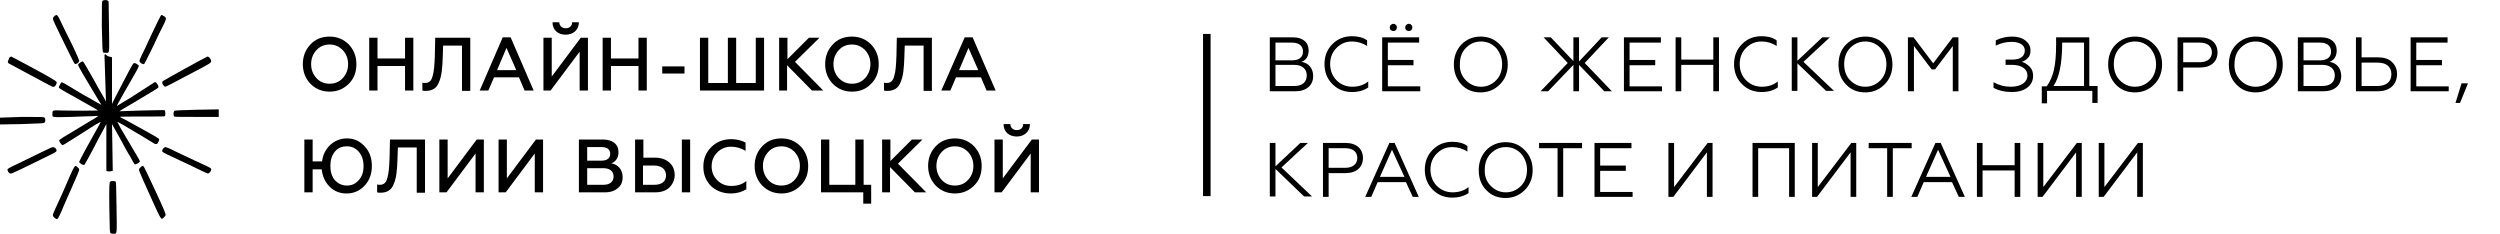 <?xml version="1.0" encoding="UTF-8"?> <!-- Generator: Adobe Illustrator 27.6.1, SVG Export Plug-In . SVG Version: 6.00 Build 0) --> <svg xmlns="http://www.w3.org/2000/svg" xmlns:xlink="http://www.w3.org/1999/xlink" id="Layer_1" x="0px" y="0px" viewBox="0 0 662.9 62" style="enable-background:new 0 0 662.9 62;" xml:space="preserve"> <style type="text/css"> .st0{fill:none;stroke:#000000;stroke-width:2;} </style> <path d="M29.4,15.1l0.3,0.1l0,6.2l0,6.2l0.2-0.5c0.4-0.8,4.9-9.5,5.2-9.9c0.2-0.3,0.4-0.5,0.5-0.5c0.3,0,1.1,0.5,1.2,0.7 c0.1,0.2-0.5,1.3-4.2,7.7c-0.9,1.6-1.7,3-1.6,3c0,0,1.5-0.9,3.3-2c2.7-1.7,6.4-4.1,6.7-4.3c0.3-0.2,1.1,0.8,1,1.3 c0,0.2-0.1,0.3-6,3.8c-2.4,1.4-4.3,2.5-4.3,2.6c0,0,2.7-0.1,5.9-0.2c3.5-0.1,5.9-0.1,6-0.1c0.3,0.1,0.3,1.4,0.1,1.6 c-0.1,0.1-1.5,0.1-6.1,0.1c-3.2,0-5.9,0-5.8,0.1c0,0,0.8,0.5,1.7,0.9c8.2,4.5,8.6,4.8,8.7,5c0.1,0.3-0.4,1.3-0.7,1.3 c-0.2,0-0.4,0-0.7-0.2c-0.4-0.3-3.8-2.3-8.2-4.9c-0.8-0.5-1.5-0.8-1.5-0.8c0,0,0.4,0.8,0.9,1.7c4.5,7.6,5.1,8.6,5.1,8.8 c-0.1,0.3-1,0.8-1.3,0.8c-0.1,0-0.5-0.6-0.8-1.2c-0.3-0.6-0.8-1.5-1.1-1.9c-0.2-0.4-1.1-1.9-1.8-3.3c-0.8-1.4-1.6-2.9-1.9-3.4 l-0.5-0.9l0.1,6.2l0.1,6.2l-0.5,0.1c-0.4,0.1-0.6,0.1-0.9,0l-0.3-0.1l0-6.2l0-6.2l-0.9,1.7c-0.5,0.9-1.8,3.3-2.8,5.3 c-1.1,2-2,3.7-2.1,3.8c-0.3,0.2-1.4-0.4-1.4-0.8c0-0.2,2.6-5,5.2-9.6c0.3-0.5,0.5-1,0.5-1c0,0-0.6,0.3-1.3,0.7 c-6.3,4-8.6,5.5-8.8,5.5c-0.2,0-0.9-0.9-0.9-1.2c0-0.3-0.1-0.2,8.2-5.2c1.1-0.6,2-1.2,2.1-1.3c0.1-0.1-0.5-0.1-1.3,0 c-0.8,0-3.4,0.1-5.9,0.2c-5.2,0.1-4.9,0.2-4.9-0.8c0-1,0-1,2.5-0.9c4.6,0.1,9.7,0,9.6,0c0-0.1-2.4-1.4-5.2-3 c-3.8-2.1-5.2-2.9-5.2-3.1c0-0.3,0.6-1.4,0.8-1.4c0.1,0,1.2,0.6,2.5,1.4c1.3,0.8,3.4,2.1,4.8,2.8c1.3,0.8,2.6,1.5,2.8,1.6l0.4,0.2 l-0.7-1.1c-3.8-6.3-5.5-9.2-5.5-9.5c0-0.3,1-1,1.3-0.9c0.1,0,1.2,1.9,2.5,4.2c1.3,2.3,2.6,4.7,3,5.3l0.6,1.1l-0.2-6.2l-0.2-6.2 l0.3-0.1C28.5,15,29,15,29.4,15.1z"></path> <path d="M28.6,0.2l0.2,0.2L28.9,7c0.1,7.6,0.2,7-0.9,7c-0.4,0-0.6,0-0.7-0.2c-0.1-0.2-0.2-1.4-0.3-6.8C27,0.5,27,0.5,27.2,0.2 C27.5,0,28.2-0.1,28.6,0.2z"></path> <path d="M43.3,4.2C43.8,4.4,44,4.7,44,5c0,0.2-0.4,1.2-1,2.3c-0.6,1.1-1.6,3.3-2.3,4.8C38.3,17,38.3,17,38.1,17 c-0.3,0.1-1-0.4-1.1-0.7c-0.1-0.2,0.2-0.9,0.6-1.7c0.1-0.2,1.3-2.6,2.5-5.3c1.3-2.7,2.4-5,2.5-5.1C42.8,3.9,42.9,3.9,43.3,4.2z"></path> <path d="M55.3,15.1c0.3,0.1,0.7,0.8,0.7,1.1c0,0.3-0.2,0.5-0.9,0.9c-0.3,0.2-2.9,1.6-5.8,3.1C45.2,22.4,44,23,43.8,23 c-0.3-0.1-0.8-0.7-0.8-1.1c0-0.1,0.1-0.3,0.2-0.4C43.4,21.3,54.8,15,55,15C55,15,55.2,15,55.3,15.1z"></path> <path d="M58,30l0,1l-5.8,0c-5,0-5.8,0-6-0.1c-0.3-0.3-0.2-1.3,0-1.5c0.2-0.1,1.2-0.2,6-0.3L58,29L58,30z"></path> <path d="M46.2,40c1.1,0.5,3.6,1.7,5.5,2.6c4.4,2,4.3,2,4.3,2.3c0,0.5-0.5,1.1-0.9,1.1c-0.1,0-0.7-0.3-1.4-0.6 c-1.6-0.8-5.6-2.7-8-3.8C43.3,40.5,43,40.3,43,40c0-0.4,0.5-1,0.9-1C44,39,45.1,39.4,46.2,40z"></path> <path d="M38.2,44.3c0.1,0.2,1.5,3,3,6.3c2,4.3,2.8,6.1,2.7,6.4c0,0.2-0.2,0.4-0.5,0.7c-0.8,0.6-0.3,1.5-5.3-9.6 c-1.3-3-1.3-2.9-1.2-3.3c0.1-0.2,0.7-0.8,0.9-0.8C38,44,38.1,44.1,38.2,44.3z"></path> <path d="M30.6,48.1c0.2,0.2,0.2,0.4,0.3,6.8c0.1,7.5,0.2,7-0.8,7.1c-0.4,0-0.6-0.1-0.8-0.2c-0.2-0.2-0.2-0.4-0.3-6.2 c-0.1-6.2,0-7.3,0.2-7.4C29.5,47.9,30.3,48,30.6,48.1z"></path> <path d="M11.8,31.2c0.3,0.3,0.3,1,0,1.3c-0.2,0.2-0.3,0.2-6,0.4L0,33l0-0.9l0-0.9L5.8,31C11.4,31,11.6,31,11.8,31.2z"></path> <path d="M14.7,39.3c0.2,0.2,0.3,0.4,0.3,0.6c0,0.4-0.1,0.4-5,2.8c-2.3,1.1-3.1,1.5-4.3,2.1C3.1,46,3,46.1,2.7,46 c-0.4-0.1-0.8-0.8-0.7-1.1c0-0.2,1.2-0.8,5-2.6c2.7-1.3,5.3-2.6,5.8-2.8C13.9,38.9,14.3,38.9,14.7,39.3z"></path> <path d="M9,18.2c4.1,2.2,5.9,3.3,6,3.5c0.1,0.2,0,0.4-0.1,0.7c-0.3,0.6-0.6,0.7-1,0.6c-0.5-0.2-11.4-6.1-11.6-6.2 c-0.3-0.2-0.3-0.5,0-1C2.4,15.3,2.7,15,3,15C3,15,5.7,16.4,9,18.2z"></path> <path d="M15.3,4.2c0.1,0.1,0.5,0.8,0.8,1.5c0.3,0.7,1.6,3.3,2.8,5.7c1.3,2.6,2.1,4.6,2.1,4.7c0,0.5-0.9,1.1-1.2,0.8 c-0.1,0-1.2-2.3-2.5-4.9c-1.3-2.7-2.6-5.3-2.8-5.8c-0.6-1.3-0.6-1.4,0-2C15,3.9,15,3.9,15.3,4.2z"></path> <path d="M20.5,44.3c0.4,0.3,0.5,0.4,0.5,0.8c0,0.1-0.8,2.1-1.9,4.5c-1,2.3-2.3,5.1-2.7,6.2c-1,2.2-1.1,2.5-1.6,2.2 C14.3,57.7,14,57.3,14,57c0-0.1,0.3-0.8,0.6-1.5c0.9-1.9,3.2-7,4.1-9.2c0.8-1.8,1.1-2.3,1.4-2.3C20.1,44,20.3,44.1,20.5,44.3z"></path> <path d="M83.9,20.7c-0.9-1-1.4-2.2-1.4-3.7s0.5-2.7,1.4-3.7c0.9-1,2.1-1.5,3.5-1.5c1.4,0,2.5,0.5,3.5,1.5c0.9,1,1.4,2.2,1.4,3.7 s-0.5,2.7-1.4,3.7c-0.9,1-2.1,1.5-3.5,1.5C86,22.2,84.8,21.7,83.9,20.7z M92.5,22.2c1.4-1.4,2-3.1,2-5.2s-0.7-3.8-2-5.2 c-1.4-1.4-3.1-2.1-5.1-2.1c-2.1,0-3.8,0.7-5.1,2.1c-1.3,1.4-2,3.1-2,5.2s0.7,3.8,2,5.2c1.4,1.4,3.1,2.1,5.1,2.1 C89.4,24.3,91.1,23.6,92.5,22.2z M100.1,24v-6.5h7.3V24h2.2V10h-2.2v5.5h-7.3V10h-2.2v14H100.1z M112,24c0.2,0.1,0.5,0.1,0.9,0.1 c1.7,0,2.9-0.7,3.5-2.3c0.7-1.6,0.9-3.6,1-6.7l0.1-3h5v12h2.2V10h-9.3l-0.1,4.8c-0.1,2.6-0.2,4.1-0.6,5.4c-0.3,1.3-1,1.8-2,1.8 c-0.3,0-0.5,0-0.7-0.1V24z M129.5,24l1.5-3.5h6.6l1.5,3.5h2.4l-6.1-14.1h-2.1L127.2,24H129.5z M134.3,12.7l2.6,5.9h-5.1L134.3,12.7z M146,24l7.7-10.3V24h2.2V10H154l-7.7,10.3V10h-2.2v14H146z M150,9.2c2,0,3.5-1.3,3.5-3.3h-1.8c0,1-0.7,1.6-1.7,1.6 c-1,0-1.7-0.7-1.7-1.6h-1.8C146.5,7.9,147.9,9.2,150,9.2z M162,24v-6.5h7.3V24h2.2V10h-2.2v5.5H162V10h-2.2v14H162z M181.5,19.5 v-1.9h-5.9v1.9H181.5z M202.6,24V10h-2.2v12h-5.2V10H193v12h-5.2V10h-2.2v14H202.6z M208.7,24v-6.7l6.6,6.7h3l-7.5-7.6l6.5-6.4h-2.8 l-5.7,5.7V10h-2.2v14H208.7z M222.4,20.7c-0.9-1-1.4-2.2-1.4-3.7s0.5-2.7,1.4-3.7c0.9-1,2.1-1.5,3.5-1.5c1.4,0,2.5,0.5,3.5,1.5 c0.9,1,1.4,2.2,1.4,3.7s-0.5,2.7-1.4,3.7c-0.9,1-2.1,1.5-3.5,1.5C224.5,22.2,223.4,21.7,222.4,20.7z M231,22.2c1.4-1.4,2-3.1,2-5.2 s-0.7-3.8-2-5.2c-1.4-1.4-3.1-2.1-5.1-2.1c-2.1,0-3.8,0.7-5.1,2.1c-1.3,1.4-2,3.1-2,5.2s0.7,3.8,2,5.2c1.4,1.4,3.1,2.1,5.1,2.1 C228,24.3,229.7,23.6,231,22.2z M234.4,24c0.2,0.1,0.5,0.1,0.9,0.1c1.7,0,2.9-0.7,3.5-2.3c0.7-1.6,0.9-3.6,1-6.7l0.1-3h5v12h2.2V10 h-9.3l-0.1,4.8c-0.1,2.6-0.2,4.1-0.6,5.4c-0.3,1.3-1,1.8-2,1.8c-0.3,0-0.5,0-0.7-0.1V24z M252,24l1.5-3.5h6.6l1.5,3.5h2.4l-6.1-14.1 h-2.1L249.6,24H252z M256.8,12.7l2.6,5.9h-5.1L256.8,12.7z M92,36.7c-1.7,0-3.2,0.6-4.4,1.7s-2,2.6-2.2,4.4h-2.5V37h-2.2v14h2.2 v-6.1h2.4c0.2,1.8,0.9,3.4,2.1,4.6c1.2,1.2,2.7,1.8,4.5,1.8c1.9,0,3.5-0.7,4.8-2.1s1.9-3.1,1.9-5.2s-0.6-3.8-1.9-5.2 S93.9,36.7,92,36.7z M92,49.2c-1.3,0-2.3-0.5-3.2-1.4c-0.8-1-1.2-2.2-1.2-3.8s0.4-2.8,1.2-3.8c0.8-1,1.9-1.4,3.2-1.4 c1.3,0,2.3,0.5,3.1,1.4c0.8,0.9,1.3,2.2,1.3,3.8s-0.4,2.8-1.3,3.8C94.3,48.7,93.3,49.2,92,49.2z M100,51c0.2,0.1,0.5,0.1,0.9,0.1 c1.7,0,2.9-0.7,3.5-2.3c0.7-1.6,0.9-3.6,1-6.7l0.1-3h5v12h2.2V37h-9.3l-0.1,4.8c-0.1,2.6-0.2,4.1-0.6,5.4c-0.3,1.3-1,1.8-2,1.8 c-0.3,0-0.5,0-0.7-0.1V51z M118.4,51l7.7-10.3V51h2.2V37h-1.9l-7.7,10.3V37h-2.2v14H118.4z M134.1,51l7.7-10.3V51h2.2V37h-1.9 l-7.7,10.3V37h-2.2v14H134.1z M160.4,51c1.5,0,2.6-0.4,3.4-1.1c0.9-0.7,1.3-1.7,1.3-2.9c0-2.1-1.3-3.4-3-3.7 c1.1-0.4,1.9-1.4,1.9-2.9c0-2.2-1.6-3.4-4.1-3.4h-6.4v14H160.4z M155.7,44.6h4.3c1.7,0,2.7,0.8,2.7,2.2c0,1.4-1,2.2-2.7,2.2h-4.3 V44.6z M155.7,39h3.8c1.5,0,2.3,0.6,2.3,1.8s-0.9,1.8-2.3,1.8h-3.8V39z M183,51V37h-2.2v14H183z M173.7,51c1.6,0,2.9-0.4,3.8-1.3 c0.9-0.9,1.4-2,1.4-3.3c0-1.4-0.5-2.5-1.4-3.3s-2.2-1.3-3.8-1.3h-3.1V37h-2.2v14H173.7z M170.5,43.9h3c1.9,0,3.1,1,3.1,2.6 c0,1.6-1.1,2.5-3.1,2.5h-3V43.9z M193.8,51.3c1.6,0,2.9-0.4,4.1-1.1v-2.2c-1.1,0.9-2.4,1.3-4,1.3c-1.5,0-2.7-0.5-3.7-1.5 c-1-1-1.5-2.2-1.5-3.7s0.5-2.7,1.5-3.7s2.2-1.5,3.7-1.5c1.4,0,2.6,0.4,3.8,1.1v-2.2c-1.1-0.6-2.4-0.9-3.8-0.9 c-2.1,0-3.9,0.7-5.3,2.1c-1.4,1.4-2.1,3.1-2.1,5.2s0.7,3.8,2.1,5.2C189.9,50.6,191.7,51.3,193.8,51.3z M203.7,47.7 c-0.9-1-1.4-2.2-1.4-3.7s0.5-2.7,1.4-3.7c0.9-1,2.1-1.5,3.5-1.5c1.4,0,2.5,0.5,3.5,1.5c0.9,1,1.4,2.2,1.4,3.7s-0.5,2.7-1.4,3.7 c-0.9,1-2.1,1.5-3.5,1.5C205.8,49.2,204.6,48.7,203.7,47.7z M212.3,49.2c1.4-1.4,2-3.1,2-5.2s-0.7-3.8-2-5.2 c-1.4-1.4-3.1-2.1-5.1-2.1c-2.1,0-3.8,0.7-5.1,2.1c-1.3,1.4-2,3.1-2,5.2s0.7,3.8,2,5.2c1.4,1.4,3.1,2.1,5.1,2.1 C209.2,51.3,210.9,50.6,212.3,49.2z M231,54v-5h-2V37h-2.2v12h-6.9V37h-2.2v14h11.2v3H231z M236,51v-6.7l6.6,6.7h3l-7.5-7.6l6.5-6.4 h-2.8l-5.7,5.7V37h-2.2v14H236z M249.7,47.7c-0.9-1-1.4-2.2-1.4-3.7s0.5-2.7,1.4-3.7c0.9-1,2.1-1.5,3.5-1.5c1.4,0,2.5,0.5,3.5,1.5 c0.9,1,1.4,2.2,1.4,3.7s-0.5,2.7-1.4,3.7c-0.9,1-2.1,1.5-3.5,1.5C251.8,49.2,250.6,48.7,249.7,47.7z M258.3,49.2 c1.4-1.4,2-3.1,2-5.2s-0.7-3.8-2-5.2c-1.4-1.4-3.1-2.1-5.1-2.1s-3.8,0.7-5.1,2.1c-1.3,1.4-2,3.1-2,5.2s0.7,3.8,2,5.2 c1.4,1.4,3.1,2.1,5.1,2.1S256.9,50.6,258.3,49.2z M265.6,51l7.7-10.3V51h2.2V37h-1.9l-7.7,10.3V37h-2.2v14H265.6z M269.6,36.2 c2,0,3.5-1.3,3.5-3.3h-1.8c0,1-0.7,1.6-1.7,1.6s-1.7-0.7-1.7-1.6h-1.8C266.1,34.9,267.5,36.2,269.6,36.2z"></path> <line class="st0" x1="320" y1="9" x2="320" y2="52"></line> <path d="M343.5,24.2h-6.8V9.9h6.2c2.5,0,4.1,1.3,4.1,3.5c0,1.5-0.7,2.6-1.9,3c1.9,0.3,3.1,1.7,3.1,3.8 C348.2,22.6,346.4,24.2,343.5,24.2z M338.2,17.3v5.5h5c2.1,0,3.3-1,3.3-2.8c0-1.7-1.2-2.8-3.3-2.8H338.2z M338.2,11.3v4.7h4.4 c1.8,0,2.9-0.8,2.9-2.3c0-1.5-1-2.4-2.9-2.4H338.2z"></path> <path d="M358.5,24.4c-2.1,0-3.8-0.7-5.2-2.1c-1.4-1.4-2.1-3.2-2.1-5.3s0.7-3.9,2.1-5.3c1.4-1.4,3.1-2.1,5.2-2.1c1.5,0,2.9,0.3,4,1.1 v1.5c-1.2-0.8-2.6-1.2-4-1.2c-1.7,0-3,0.6-4.1,1.7c-1.1,1.1-1.7,2.5-1.7,4.3c0,1.7,0.6,3.2,1.7,4.3c1.1,1.1,2.5,1.7,4.2,1.7 c1.7,0,3.1-0.5,4.2-1.4v1.6C361.6,24,360.2,24.4,358.5,24.4z"></path> <path d="M376.6,24.2h-10.1V9.9h9.8v1.4H368v4.6h6.8v1.4H368v5.6h8.6V24.2z M368.8,8c-0.4-0.4-0.4-1,0-1.4c0.4-0.4,1-0.4,1.3,0 c0.4,0.3,0.4,1,0,1.4C369.8,8.3,369.2,8.3,368.8,8z M372.9,8c-0.4-0.4-0.4-1,0-1.4c0.4-0.4,1-0.4,1.3,0c0.4,0.3,0.4,1,0,1.4 C373.8,8.3,373.3,8.3,372.9,8z"></path> <path d="M387.5,11.8c1.4-1.4,3.1-2.1,5.1-2.1c2.1,0,3.7,0.7,5.1,2.1c1.4,1.4,2.1,3.2,2.1,5.3s-0.7,3.9-2.1,5.3s-3.1,2.1-5.1,2.1 c-2.1,0-3.8-0.7-5.1-2.1s-2-3.2-2-5.3S386.2,13.2,387.5,11.8z M388.7,21.3c1.1,1.1,2.4,1.7,4,1.7c1.6,0,2.9-0.6,4-1.7 c1.1-1.1,1.6-2.6,1.6-4.3c0-1.7-0.6-3.1-1.6-4.3c-1.1-1.1-2.4-1.7-4-1.7c-1.6,0-2.9,0.6-4,1.7c-1.1,1.1-1.6,2.6-1.6,4.3 C387,18.7,387.6,20.2,388.7,21.3z"></path> <path d="M409.3,9.9h1.9l6,6.3V9.9h1.5v6.4l6-6.4h1.9l-6.4,6.8l7.2,7.5h-2l-6.7-7v7h-1.5v-7l-6.7,7h-2l7.2-7.5L409.3,9.9z"></path> <path d="M440.7,24.2h-10.1V9.9h9.8v1.4h-8.3v4.6h6.8v1.4h-6.8v5.6h8.6V24.2z"></path> <path d="M445.8,24.2h-1.5V9.9h1.5v5.9h8.5V9.9h1.5v14.3h-1.5v-7h-8.5V24.2z"></path> <path d="M467.1,24.4c-2.1,0-3.8-0.7-5.2-2.1c-1.4-1.4-2.1-3.2-2.1-5.3s0.7-3.9,2.1-5.3c1.4-1.4,3.1-2.1,5.2-2.1c1.5,0,2.9,0.3,4,1.1 v1.5c-1.2-0.8-2.6-1.2-4-1.2c-1.7,0-3,0.6-4.1,1.7c-1.1,1.1-1.7,2.5-1.7,4.3c0,1.7,0.6,3.2,1.7,4.3c1.1,1.1,2.5,1.7,4.2,1.7 c1.7,0,3.1-0.5,4.2-1.4v1.6C470.2,24,468.8,24.4,467.1,24.4z"></path> <path d="M475.1,9.9h1.5v6.2l6.6-6.2h2l-7,6.5l8.1,7.7h-2.1l-7.6-7.3v7.3h-1.5V9.9z"></path> <path d="M489.5,11.8c1.4-1.4,3.1-2.1,5.1-2.1c2.1,0,3.7,0.7,5.1,2.1c1.4,1.4,2.1,3.2,2.1,5.3s-0.7,3.9-2.1,5.3s-3.1,2.1-5.1,2.1 c-2.1,0-3.8-0.7-5.1-2.1c-1.4-1.4-2-3.2-2-5.3S488.1,13.2,489.5,11.8z M490.6,21.3c1.1,1.1,2.4,1.7,4,1.7c1.6,0,2.9-0.6,4-1.7 c1.1-1.1,1.6-2.6,1.6-4.3c0-1.7-0.6-3.1-1.6-4.3c-1.1-1.1-2.4-1.7-4-1.7c-1.6,0-2.9,0.6-4,1.7c-1.1,1.1-1.6,2.6-1.6,4.3 C489,18.7,489.5,20.2,490.6,21.3z"></path> <path d="M507.4,24.2h-1.5V9.9h1.5l5.2,6.9l5.2-6.9h1.5v14.3h-1.5v-12l-4.7,6.2h-0.9l-4.7-6.2V24.2z"></path> <path d="M533.4,24.4c-1.9,0-3.5-0.4-4.8-1.1v-1.5c1.4,0.8,2.9,1.2,4.6,1.2c2.7,0,4.4-1.2,4.4-3c0-1.7-1.6-2.8-4-2.8h-1.8v-1.4h1.9 c2,0,3.2-0.9,3.2-2.4s-1.4-2.3-3.5-2.3c-1.4,0-2.8,0.3-4.2,1v-1.4c1.4-0.7,2.9-1,4.3-1s2.6,0.3,3.5,1c0.9,0.7,1.4,1.5,1.4,2.7 c0,0.9-0.2,1.5-0.7,2c-0.5,0.5-1,0.8-1.6,1c0.8,0.2,1.5,0.7,2.1,1.3c0.6,0.6,0.9,1.4,0.9,2.4c0,1.3-0.5,2.3-1.5,3.1 C536.6,24,535.2,24.4,533.4,24.4z"></path> <path d="M542.8,27.4h-1.4v-4.5h1.3c0.9-1.2,1.5-2.7,1.9-4.3c0.4-1.7,0.6-3.9,0.6-6.8V9.9h8.8v12.9h2.2v4.5h-1.4v-3.2h-12V27.4z M544.5,22.8h8.1V11.3h-5.8v1C546.7,17.1,546,20.6,544.5,22.8z"></path> <path d="M561,11.8c1.4-1.4,3.1-2.1,5.1-2.1c2.1,0,3.7,0.7,5.1,2.1c1.4,1.4,2.1,3.2,2.1,5.3s-0.7,3.9-2.1,5.3s-3.1,2.1-5.1,2.1 c-2.1,0-3.8-0.7-5.1-2.1s-2-3.2-2-5.3S559.6,13.2,561,11.8z M562.1,21.3c1.1,1.1,2.4,1.7,4,1.7s2.9-0.6,4-1.7 c1.1-1.1,1.6-2.6,1.6-4.3c0-1.7-0.6-3.1-1.6-4.3c-1.1-1.1-2.4-1.7-4-1.7s-2.9,0.6-4,1.7c-1.1,1.1-1.6,2.6-1.6,4.3 C560.5,18.7,561,20.2,562.1,21.3z"></path> <path d="M578.9,24.2h-1.5V9.9h6c2.9,0,4.6,1.6,4.6,4c0,2.4-1.7,4-4.6,4h-4.5V24.2z M578.9,11.3v5.2h4.4c2,0,3.2-1,3.2-2.6 c0-1.7-1.2-2.6-3.2-2.6H578.9z"></path> <path d="M593,11.8c1.4-1.4,3.1-2.1,5.1-2.1c2.1,0,3.7,0.7,5.1,2.1c1.4,1.4,2.1,3.2,2.1,5.3s-0.7,3.9-2.1,5.3 c-1.4,1.4-3.1,2.1-5.1,2.1c-2.1,0-3.8-0.7-5.1-2.1c-1.4-1.4-2-3.2-2-5.3S591.6,13.2,593,11.8z M594.1,21.3c1.1,1.1,2.4,1.7,4,1.7 s2.9-0.6,4-1.7c1.1-1.1,1.6-2.6,1.6-4.3c0-1.7-0.6-3.1-1.6-4.3c-1.1-1.1-2.4-1.7-4-1.7s-2.9,0.6-4,1.7s-1.6,2.6-1.6,4.3 C592.4,18.7,593,20.2,594.1,21.3z"></path> <path d="M616.1,24.2h-6.8V9.9h6.2c2.5,0,4.1,1.3,4.1,3.5c0,1.5-0.7,2.6-1.9,3c1.9,0.3,3.1,1.7,3.1,3.8 C620.8,22.6,619,24.2,616.1,24.2z M610.8,17.3v5.5h5c2.1,0,3.3-1,3.3-2.8c0-1.7-1.2-2.8-3.3-2.8H610.8z M610.8,11.3v4.7h4.4 c1.8,0,2.9-0.8,2.9-2.3c0-1.5-1-2.4-2.9-2.4H610.8z"></path> <path d="M630.5,24.2h-5.8V9.9h1.5v5.3h4.3c1.6,0,2.9,0.4,3.7,1.2c0.9,0.8,1.4,1.9,1.4,3.2C635.6,22.4,633.7,24.2,630.5,24.2z M626.2,16.6v6.2h4.2c2.3,0,3.7-1.1,3.7-3.1s-1.3-3.1-3.7-3.1H626.2z"></path> <path d="M649.3,24.2h-10.1V9.9h9.8v1.4h-8.3v4.6h6.8v1.4h-6.8v5.6h8.6V24.2z"></path> <path d="M652.3,27.3h-1.2l1.6-5.2h1.7L652.3,27.3z"></path> <path d="M336.7,37.9h1.5v6.2l6.6-6.2h2l-7,6.5l8.1,7.7h-2.1l-7.6-7.3v7.3h-1.5V37.9z"></path> <path d="M352.3,52.2h-1.5V37.9h6c2.9,0,4.6,1.6,4.6,4c0,2.4-1.7,4-4.6,4h-4.5V52.2z M352.3,39.3v5.2h4.4c2,0,3.2-1,3.2-2.6 c0-1.7-1.2-2.6-3.2-2.6H352.3z"></path> <path d="M363.6,52.2H362l6.4-14.3h1.4l6.4,14.3h-1.6l-1.8-3.9h-7.5L363.6,52.2z M369.1,39.7l-3.2,7.2h6.5L369.1,39.7z"></path> <path d="M385.1,52.4c-2.1,0-3.8-0.7-5.2-2.1c-1.4-1.4-2.1-3.2-2.1-5.3c0-2.1,0.7-3.9,2.1-5.3c1.4-1.4,3.1-2.1,5.2-2.1 c1.5,0,2.9,0.3,4,1.1v1.5c-1.2-0.8-2.6-1.2-4-1.2c-1.7,0-3,0.6-4.1,1.7c-1.1,1.1-1.7,2.5-1.7,4.3c0,1.7,0.6,3.2,1.7,4.3 c1.1,1.1,2.5,1.7,4.2,1.7c1.7,0,3.1-0.5,4.2-1.4v1.6C388.2,52,386.8,52.4,385.1,52.4z"></path> <path d="M394.1,39.8c1.4-1.4,3.1-2.1,5.1-2.1c2.1,0,3.7,0.7,5.1,2.1c1.4,1.4,2.1,3.2,2.1,5.3c0,2.1-0.7,3.9-2.1,5.3 c-1.4,1.4-3.1,2.1-5.1,2.1c-2.1,0-3.8-0.7-5.1-2.1c-1.4-1.4-2-3.2-2-5.3C392.1,43,392.8,41.2,394.1,39.8z M395.3,49.3 c1.1,1.1,2.4,1.7,4,1.7c1.6,0,2.9-0.6,4-1.7s1.6-2.6,1.6-4.3c0-1.7-0.6-3.1-1.6-4.3c-1.1-1.1-2.4-1.7-4-1.7c-1.6,0-2.9,0.6-4,1.7 c-1.1,1.1-1.6,2.6-1.6,4.3C393.6,46.7,394.2,48.2,395.3,49.3z"></path> <path d="M414.5,52.2H413V39.3h-4.9v-1.4h11.4v1.4h-5V52.2z"></path> <path d="M432.9,52.2h-10.1V37.9h9.8v1.4h-8.3v4.6h6.8v1.4h-6.8v5.6h8.6V52.2z"></path> <path d="M443.7,52.2h-1.3V37.9h1.5v11.7l8.9-11.7h1.3v14.3h-1.5V40.4L443.7,52.2z"></path> <path d="M466.2,52.2h-1.5V37.9h11.2v14.3h-1.5V39.3h-8.2V52.2z"></path> <path d="M481.8,52.2h-1.3V37.9h1.5v11.7l8.9-11.7h1.3v14.3h-1.5V40.4L481.8,52.2z"></path> <path d="M501.9,52.2h-1.5V39.3h-4.9v-1.4h11.4v1.4h-5V52.2z"></path> <path d="M508.4,52.2h-1.6l6.4-14.3h1.4l6.4,14.3h-1.6l-1.8-3.9h-7.5L508.4,52.2z M513.9,39.7l-3.2,7.2h6.5L513.9,39.7z"></path> <path d="M525.7,52.2h-1.5V37.9h1.5v5.9h8.5v-5.9h1.5v14.3h-1.5v-7h-8.5V52.2z"></path> <path d="M541.6,52.2h-1.3V37.9h1.5v11.7l8.9-11.7h1.3v14.3h-1.5V40.4L541.6,52.2z"></path> <path d="M557.8,52.2h-1.3V37.9h1.5v11.7l8.9-11.7h1.3v14.3h-1.5V40.4L557.8,52.2z"></path> </svg> 
